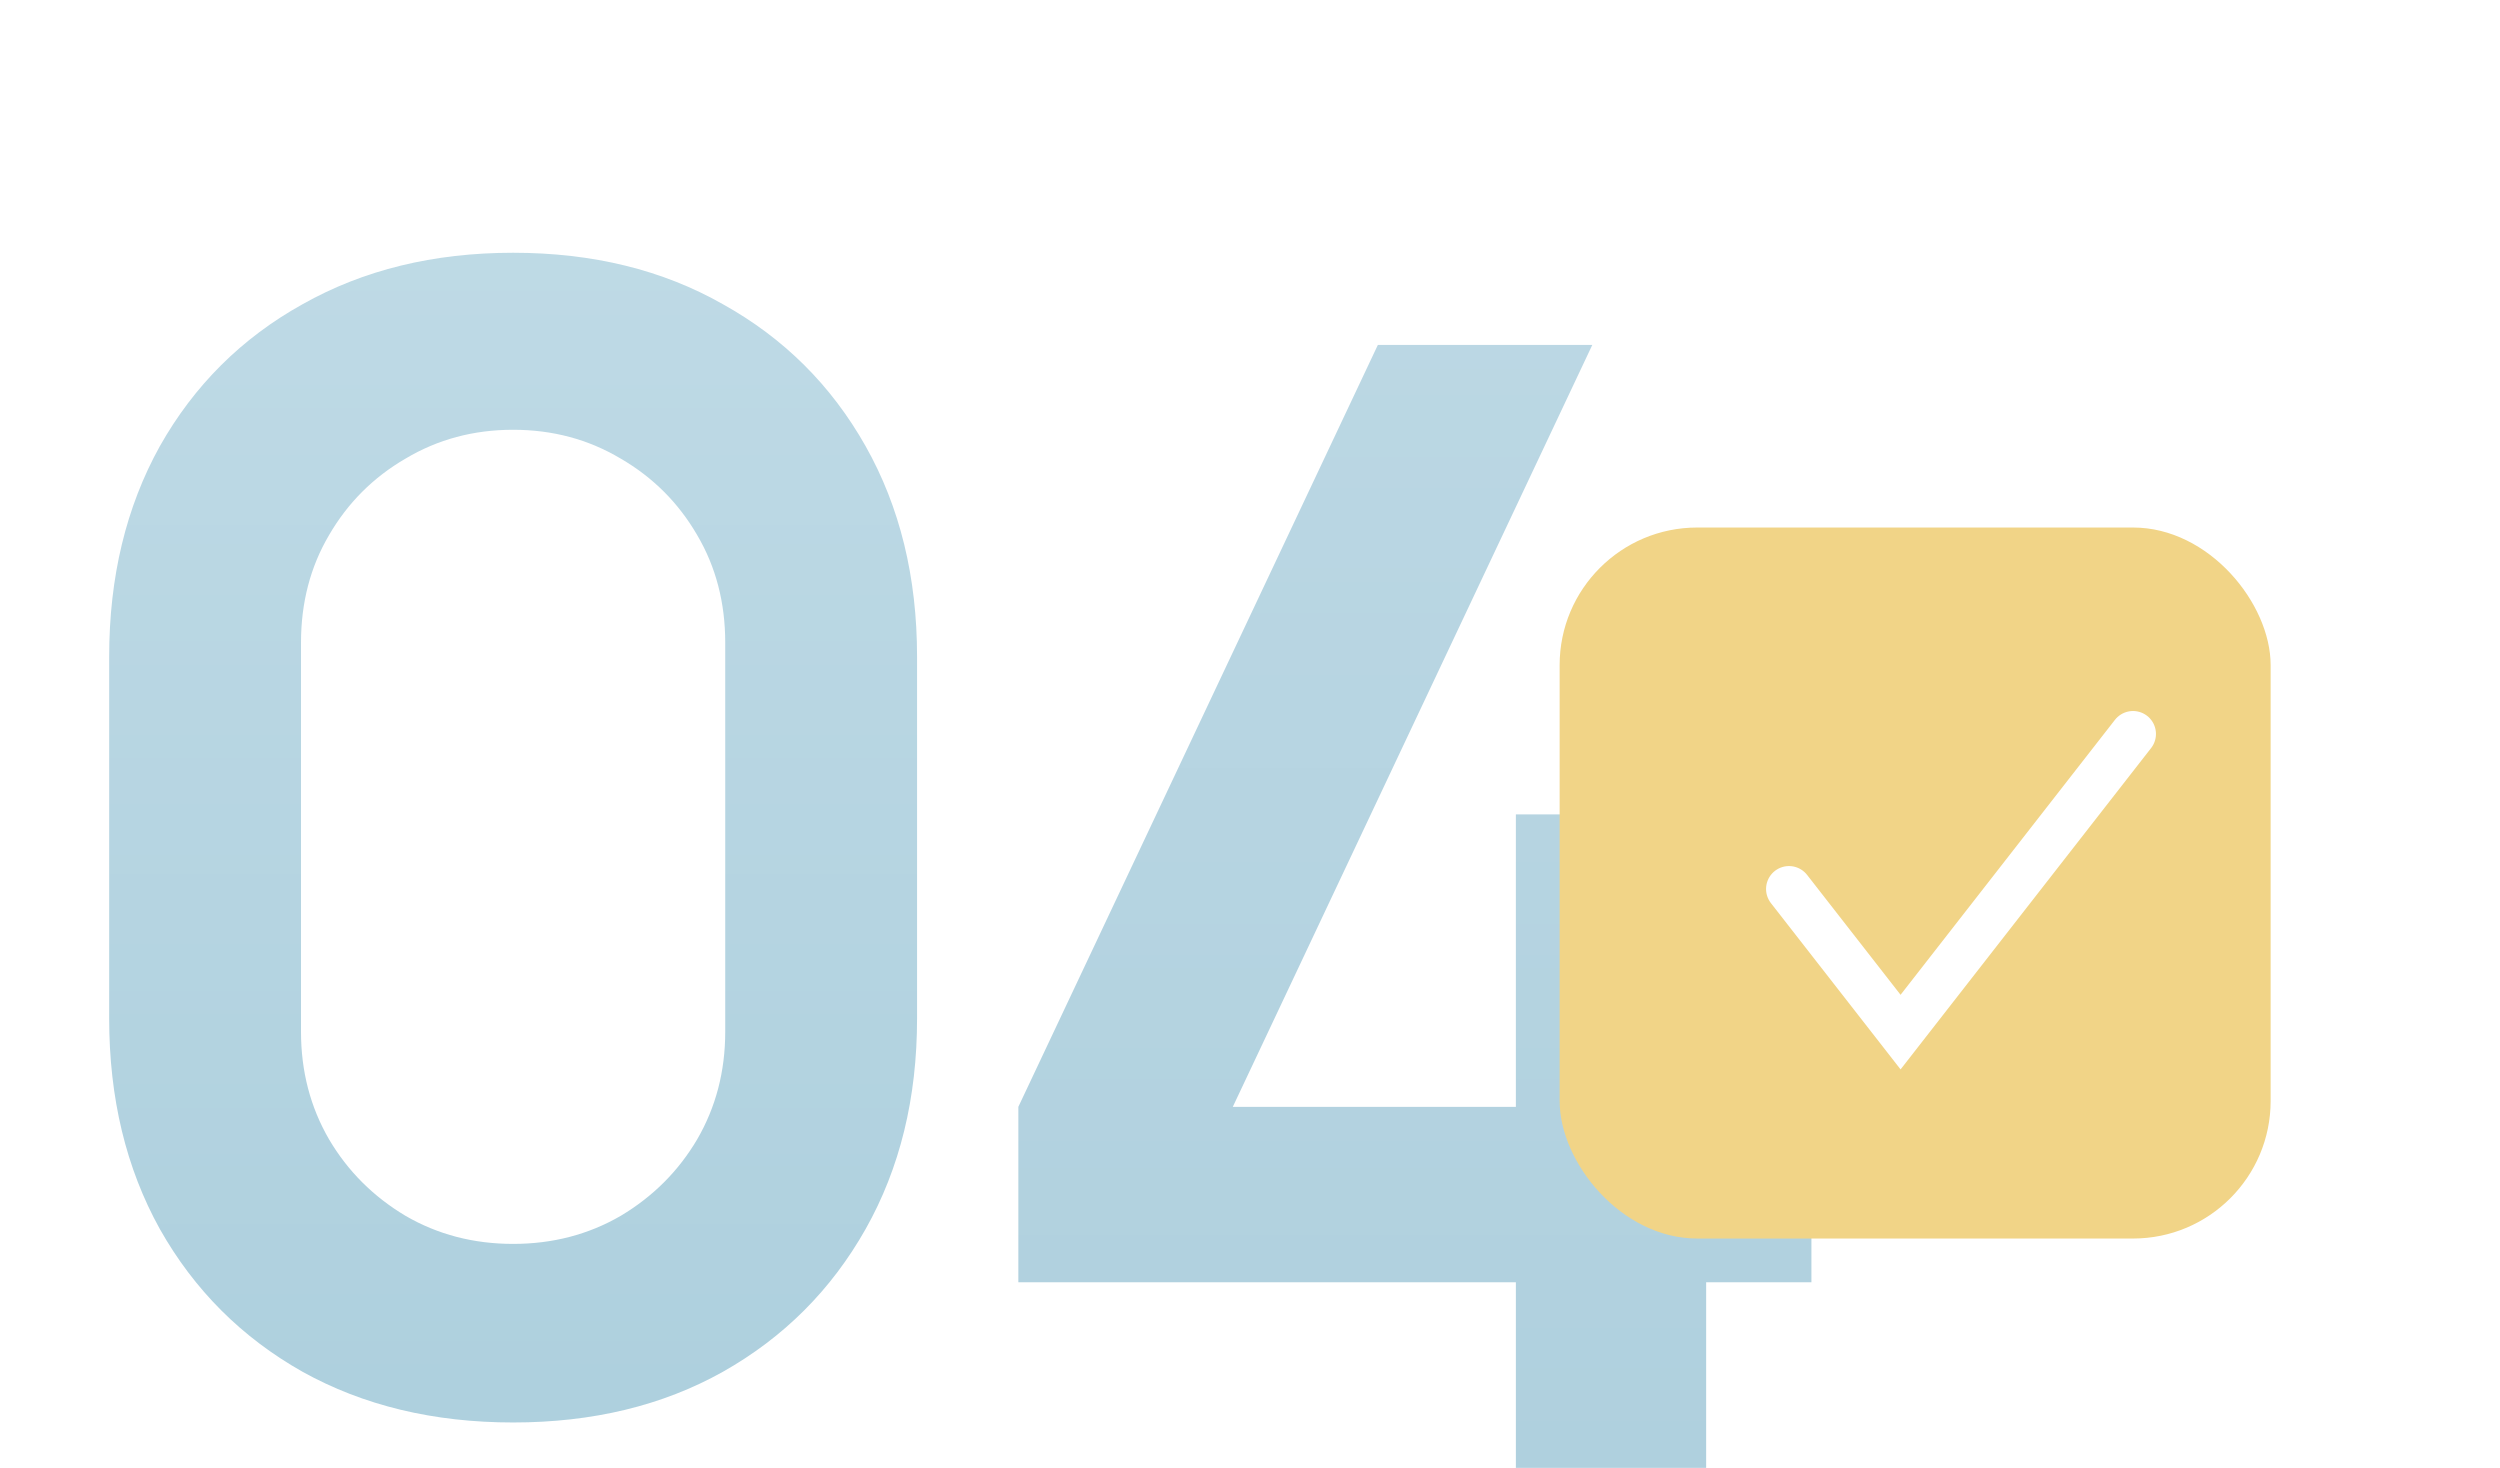 <?xml version="1.0" encoding="UTF-8"?> <svg xmlns="http://www.w3.org/2000/svg" width="109" height="64" viewBox="0 0 109 64" fill="none"><path d="M22.372 62.02C18.904 62.02 15.844 61.283 13.192 59.81C10.54 58.314 8.466 56.24 6.97 53.588C5.497 50.936 4.76 47.876 4.76 44.408V28.632C4.76 25.164 5.497 22.104 6.97 19.452C8.466 16.8 10.54 14.737 13.192 13.264C15.844 11.768 18.904 11.02 22.372 11.02C25.84 11.02 28.889 11.768 31.518 13.264C34.17 14.737 36.244 16.8 37.74 19.452C39.236 22.104 39.984 25.164 39.984 28.632V44.408C39.984 47.876 39.236 50.936 37.74 53.588C36.244 56.24 34.17 58.314 31.518 59.81C28.889 61.283 25.84 62.02 22.372 62.02ZM22.372 54.234C24.095 54.234 25.659 53.826 27.064 53.01C28.469 52.171 29.58 51.061 30.396 49.678C31.212 48.273 31.62 46.709 31.62 44.986V28.02C31.62 26.275 31.212 24.711 30.396 23.328C29.58 21.923 28.469 20.812 27.064 19.996C25.659 19.157 24.095 18.738 22.372 18.738C20.649 18.738 19.085 19.157 17.68 19.996C16.275 20.812 15.164 21.923 14.348 23.328C13.532 24.711 13.124 26.275 13.124 28.02V44.986C13.124 46.709 13.532 48.273 14.348 49.678C15.164 51.061 16.275 52.171 17.68 53.01C19.085 53.826 20.649 54.234 22.372 54.234Z" fill="url(#paint0_linear_78_256)"></path><path d="M66.092 64V55.908H44.4V48.258L60.074 15.04H69.424L53.75 48.258H66.092V35.508H74.388V48.258H78.978V55.908H74.388V64H66.092Z" fill="url(#paint1_linear_78_256)"></path><g filter="url(#filter0_d_78_256)"><rect x="68" y="23" width="31" height="31" rx="6" fill="#F1D487"></rect></g><path d="M78 38.76L82.865 45L93 32" stroke="white" stroke-width="2" stroke-linecap="round"></path><defs><filter id="filter0_d_78_256" x="58" y="13" width="51" height="51" filterUnits="userSpaceOnUse" color-interpolation-filters="sRGB"><feFlood flood-opacity="0" result="BackgroundImageFix"></feFlood><feColorMatrix in="SourceAlpha" type="matrix" values="0 0 0 0 0 0 0 0 0 0 0 0 0 0 0 0 0 0 127 0" result="hardAlpha"></feColorMatrix><feOffset></feOffset><feGaussianBlur stdDeviation="5"></feGaussianBlur><feComposite in2="hardAlpha" operator="out"></feComposite><feColorMatrix type="matrix" values="0 0 0 0 0.945 0 0 0 0 0.831 0 0 0 0 0.529 0 0 0 1 0"></feColorMatrix><feBlend mode="normal" in2="BackgroundImageFix" result="effect1_dropShadow_78_256"></feBlend><feBlend mode="normal" in="SourceGraphic" in2="effect1_dropShadow_78_256" result="shape"></feBlend></filter><linearGradient id="paint0_linear_78_256" x1="26.5" y1="0" x2="26.5" y2="61" gradientUnits="userSpaceOnUse"><stop stop-color="#C2DCE7"></stop><stop offset="1" stop-color="#AED0DE"></stop></linearGradient><linearGradient id="paint1_linear_78_256" x1="67.5" y1="3" x2="67.5" y2="64" gradientUnits="userSpaceOnUse"><stop stop-color="#BED9E5"></stop><stop offset="1" stop-color="#AFD0DE"></stop></linearGradient></defs></svg> 